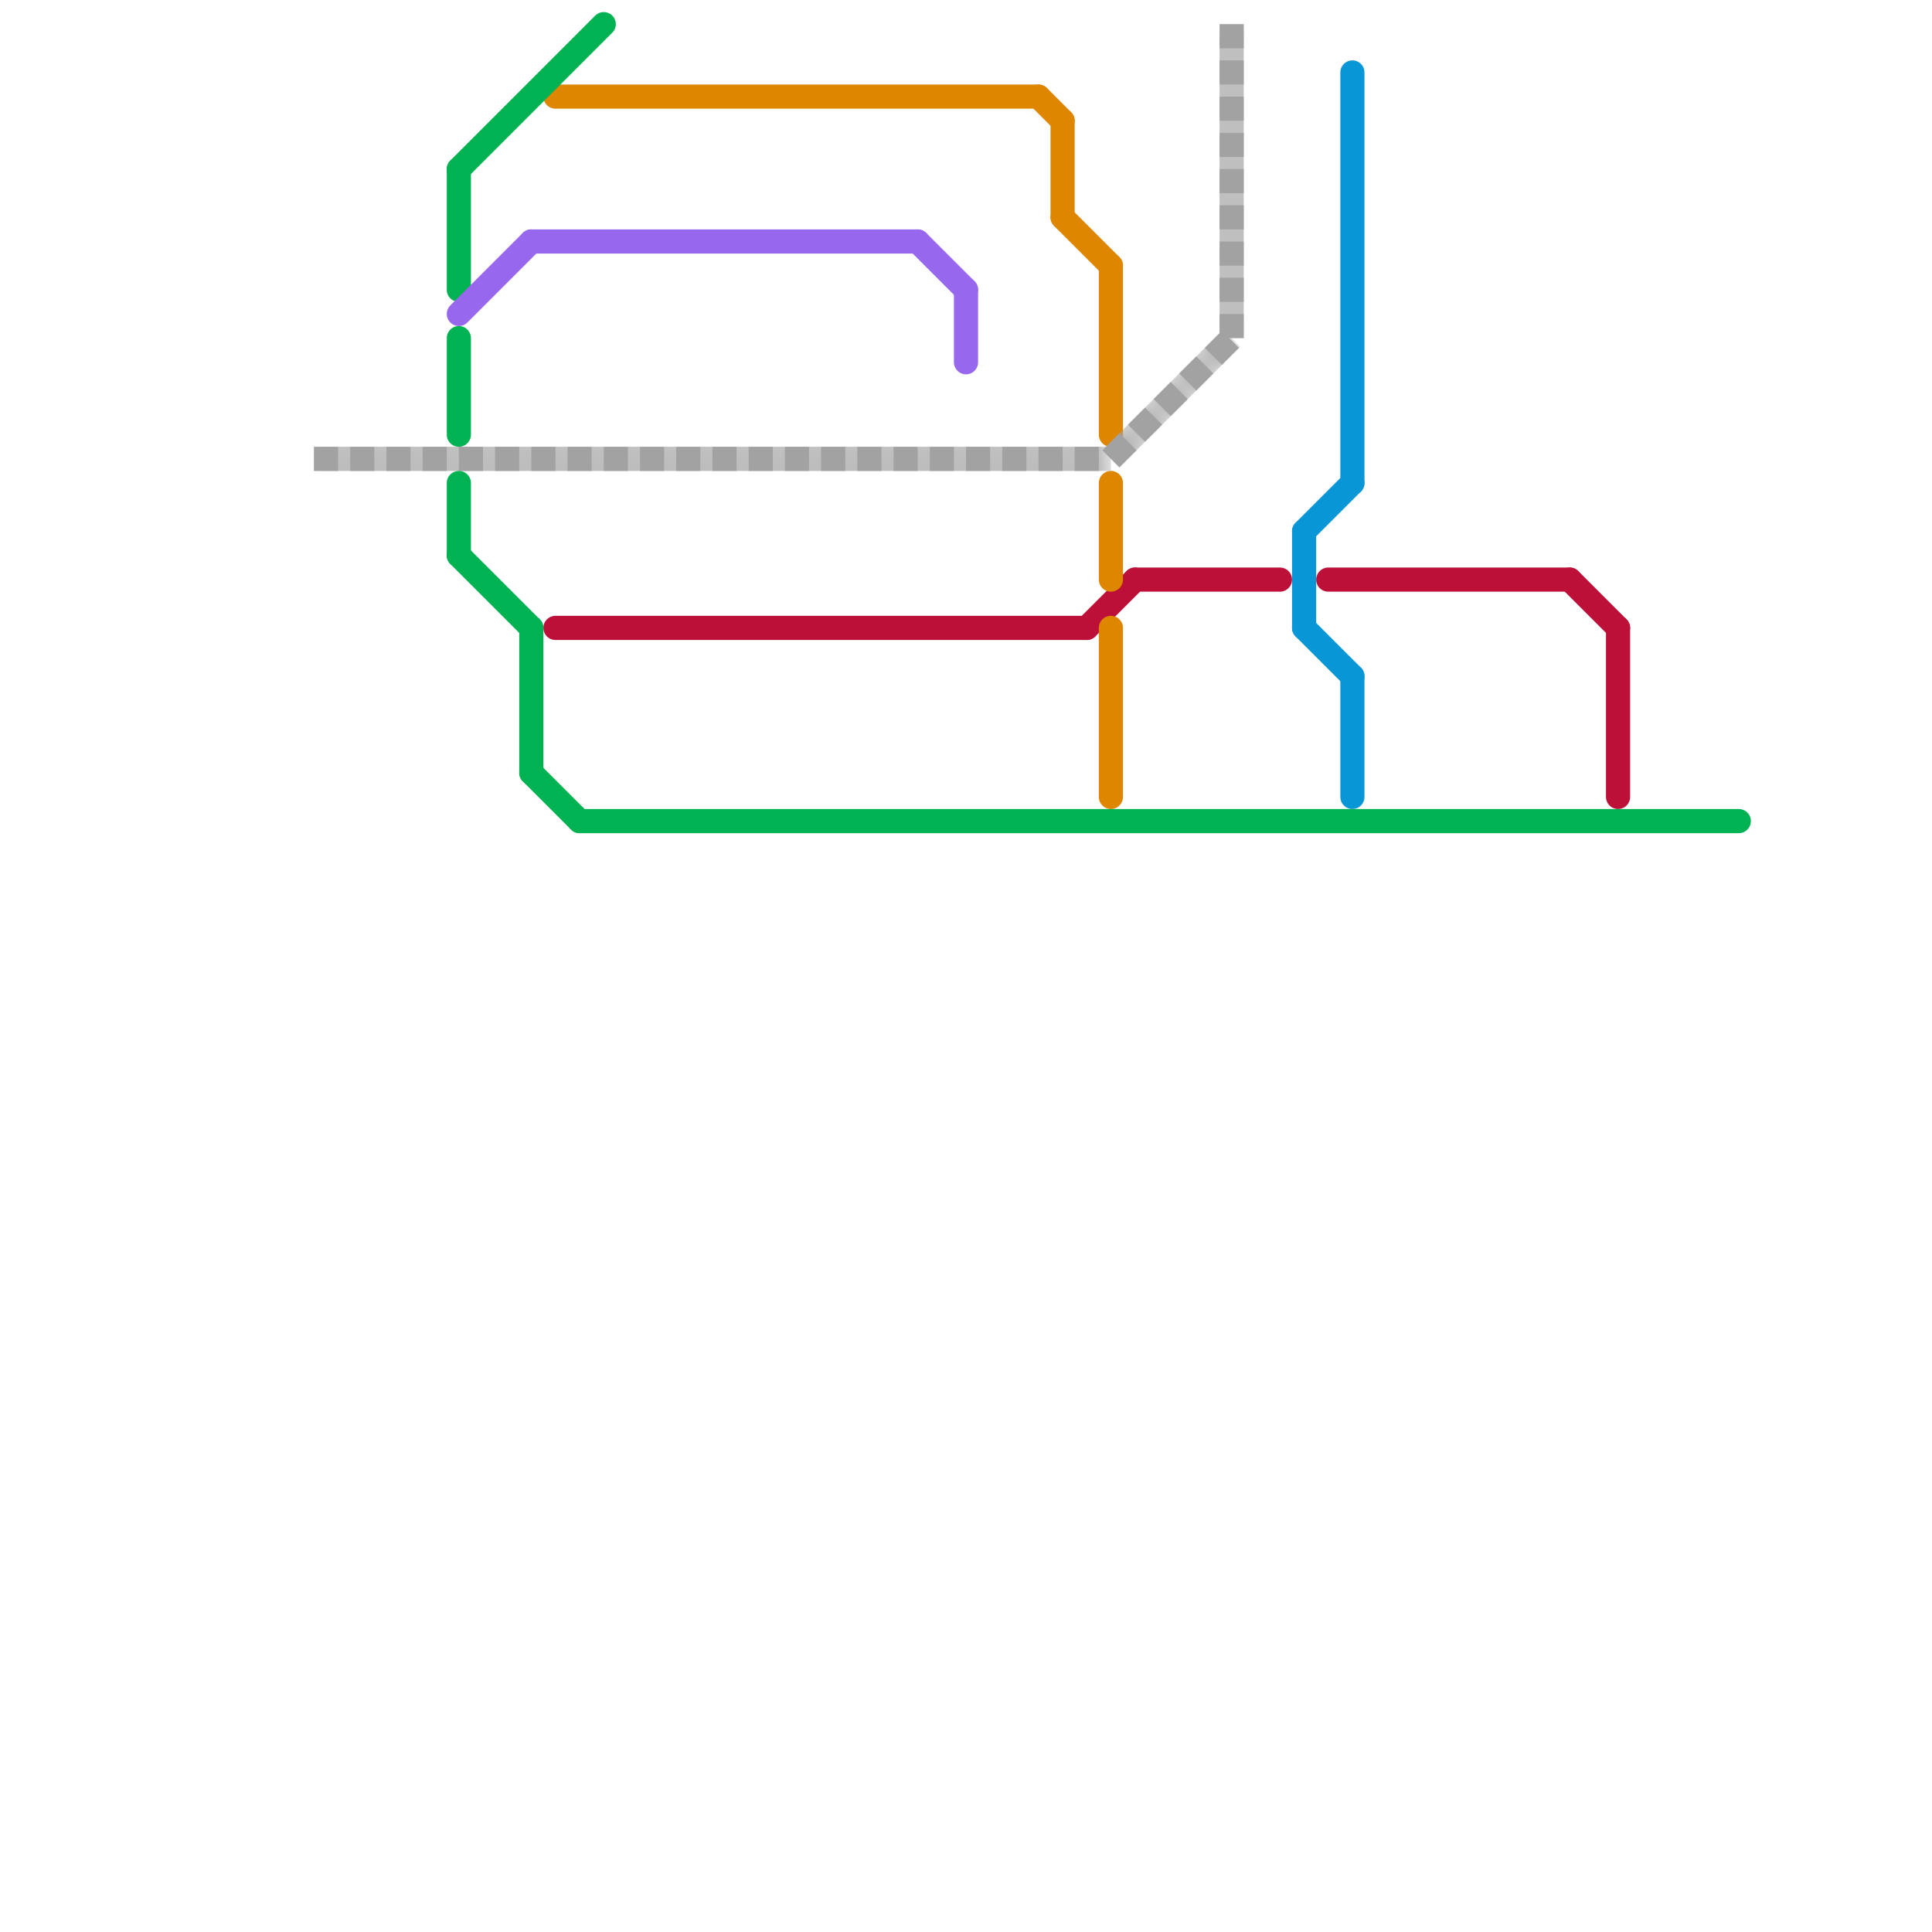 
<svg version="1.1" xmlns="http://www.w3.org/2000/svg" viewBox="0 0 80 80">
<style>text { font: 1px Helvetica; font-weight: 600; white-space: pre; dominant-baseline: central; } line { stroke-width: 1; fill: none; stroke-linecap: round; stroke-linejoin: round; } .c0 { stroke: #bd1038 } .c1 { stroke: #df8600 } .c2 { stroke: #0896d7 } .c3 { stroke: #a2a2a2 } .c4 { stroke: #00b251 } .c5 { stroke: #9768ee } .lst1 { stroke-width: 0.75; stroke-linecap: butt; }.w1 { stroke-width: 1; }.l11 { stroke-dasharray: 1 .5; stroke-linecap: butt; }.sl-b { stroke-linecap: butt; }</style><defs><g id="wm-xf"><circle r="1.2" fill="#000"/><circle r="0.9" fill="#fff"/><circle r="0.6" fill="#000"/><circle r="0.3" fill="#fff"/></g><g id="wm"><circle r="0.6" fill="#000"/><circle r="0.3" fill="#fff"/></g></defs><line class="c0 " x1="47" y1="24" x2="53" y2="24"/><line class="c0 " x1="55" y1="24" x2="65" y2="24"/><line class="c0 " x1="67" y1="26" x2="67" y2="33"/><line class="c0 " x1="45" y1="26" x2="47" y2="24"/><line class="c0 " x1="65" y1="24" x2="67" y2="26"/><line class="c0 " x1="23" y1="26" x2="45" y2="26"/><line class="c1 " x1="44" y1="5" x2="44" y2="9"/><line class="c1 " x1="46" y1="11" x2="46" y2="18"/><line class="c1 " x1="44" y1="9" x2="46" y2="11"/><line class="c1 " x1="46" y1="20" x2="46" y2="24"/><line class="c1 " x1="23" y1="4" x2="43" y2="4"/><line class="c1 " x1="46" y1="26" x2="46" y2="33"/><line class="c1 " x1="43" y1="4" x2="44" y2="5"/><line class="c2 " x1="54" y1="22" x2="56" y2="20"/><line class="c2 " x1="54" y1="22" x2="54" y2="26"/><line class="c2 " x1="56" y1="28" x2="56" y2="33"/><line class="c2 " x1="56" y1="3" x2="56" y2="20"/><line class="c2 " x1="54" y1="26" x2="56" y2="28"/><mask id="k4-1-1" maskUnits="userSpaceOnUse"><line class=" sl-b" x1="13" y1="19" x2="46" y2="19" stroke="#fff"/><line class="lst1" x1="13" y1="19" x2="46" y2="19" stroke="#000"/></mask><line class="c3  sl-b" x1="13" y1="19" x2="46" y2="19" mask="url(#k4-1-1)"/><line class="c3 l11" x1="13" y1="19" x2="46" y2="19"/><mask id="k4-1-2" maskUnits="userSpaceOnUse"><line class=" sl-b" x1="51" y1="1" x2="51" y2="14" stroke="#fff"/><line class="lst1" x1="51" y1="1" x2="51" y2="14" stroke="#000"/></mask><line class="c3  sl-b" x1="51" y1="1" x2="51" y2="14" mask="url(#k4-1-2)"/><line class="c3 l11" x1="51" y1="1" x2="51" y2="14"/><mask id="k4-1-3" maskUnits="userSpaceOnUse"><line class=" sl-b" x1="46" y1="19" x2="51" y2="14" stroke="#fff"/><line class="lst1" x1="46" y1="19" x2="51" y2="14" stroke="#000"/></mask><line class="c3  sl-b" x1="46" y1="19" x2="51" y2="14" mask="url(#k4-1-3)"/><line class="c3 l11" x1="46" y1="19" x2="51" y2="14"/><line class="c4 " x1="19" y1="23" x2="22" y2="26"/><line class="c4 " x1="19" y1="7" x2="19" y2="12"/><line class="c4 " x1="19" y1="7" x2="25" y2="1"/><line class="c4 " x1="22" y1="32" x2="24" y2="34"/><line class="c4 " x1="24" y1="34" x2="72" y2="34"/><line class="c4 " x1="19" y1="14" x2="19" y2="18"/><line class="c4 " x1="19" y1="20" x2="19" y2="23"/><line class="c4 " x1="22" y1="26" x2="22" y2="32"/><line class="c5 " x1="40" y1="12" x2="40" y2="15"/><line class="c5 " x1="38" y1="10" x2="40" y2="12"/><line class="c5 " x1="19" y1="13" x2="22" y2="10"/><line class="c5 " x1="22" y1="10" x2="38" y2="10"/>
</svg>
